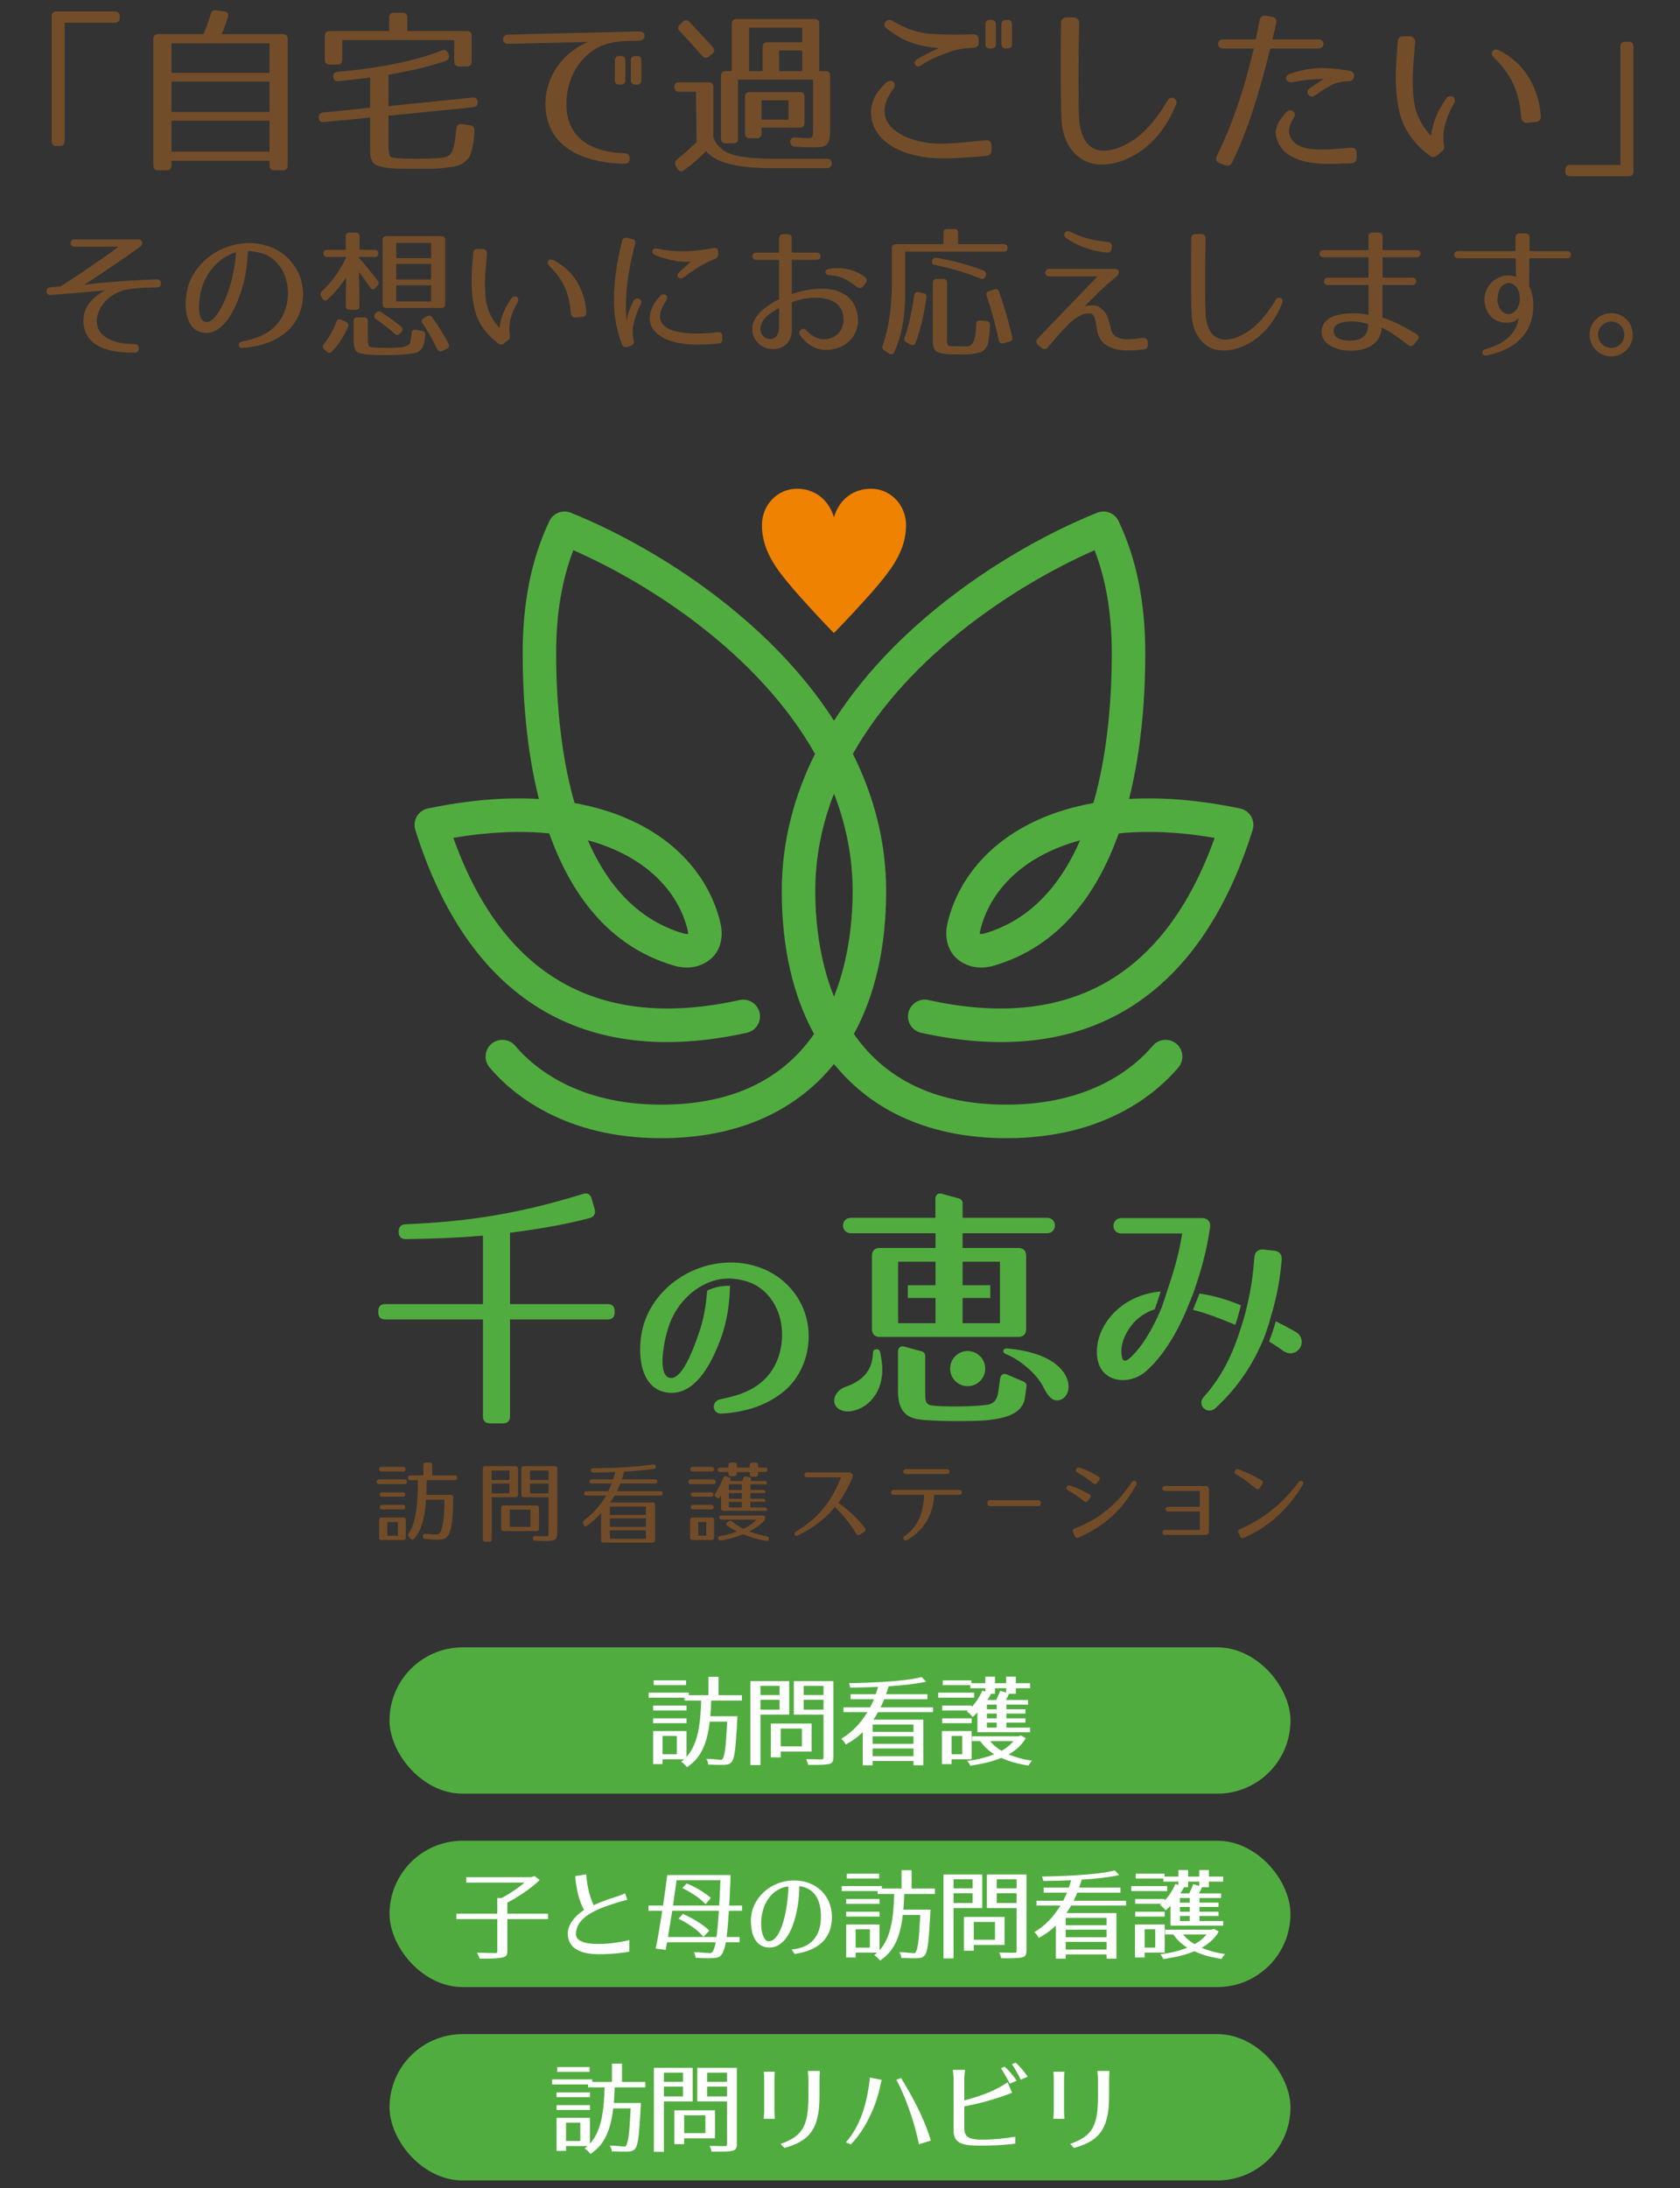 <?xml version="1.0" encoding="UTF-8"?>
<svg xmlns="http://www.w3.org/2000/svg" version="1.1" viewBox="0 0 511 665.193">
  <rect x="0" y="0" width="511" height="665.193" fill="#333333" stroke="none"/>
  <defs>
    <style>
      .cls-1 {
        fill: #724c28;
      }

      .cls-2 {
        fill: #ef8200;
      }

      .cls-3 {
        fill: #51ac3f;
      }

      .cls-4 {
        fill: #fff;
      }

      .cls-5 {
        fill: #734d29;
      }
    </style>
  </defs>
  <!-- Generator: Adobe Illustrator 28.7.2, SVG Export Plug-In . SVG Version: 1.2.0 Build 154)  -->
  <g>
    <g id="_レイヤー_1" data-name="レイヤー_1">
      <g>
        <path class="cls-5" d="M34.964,6.906h-15.299v36.005c0,.973-.487,1.46-1.46,1.46h-1.027c-.973,0-1.46-.487-1.46-1.46V4.959c0-.973.487-1.46,1.46-1.46h17.786c.974,0,1.46.487,1.46,1.46v.486c0,.974-.486,1.461-1.46,1.461Z"/>
        <path class="cls-5" d="M69.344,5.176c-.541,1.73-1.189,3.46-1.893,5.19h18.598c.974,0,1.46.486,1.46,1.459v38.492c0,.973-.486,1.459-1.46,1.459h-2.595c-.974,0-1.46-.486-1.46-1.459v-1.46h-29.842v1.46c0,.973-.486,1.459-1.46,1.459h-2.595c-.974,0-1.46-.486-1.46-1.459V11.825c0-.973.486-1.459,1.46-1.459h13.785c.757-1.622,1.514-3.676,2.217-6.109.271-.919.812-1.244,1.73-1.136l2.378.325c.975.108,1.407.757,1.137,1.73ZM81.994,13.177h-29.842v8.974h29.842v-8.974ZM81.994,24.8h-29.842v9.245h29.842v-9.245ZM81.994,36.694h-29.842v9.407h29.842v-9.407Z"/>
        <path class="cls-5" d="M135.62,18.475c-4.109,1.514-10.218,3.027-17.462,4.217v9.569l25.571-2.595c.919-.108,1.514.378,1.567,1.298.054.973-.378,1.514-1.352,1.622l-25.787,2.595v9.136c0,2.054.486,3.352.702,3.46l.055-.054c.919.378,3.298.541,7.947.541,4.812,0,7.514-.216,8.865-.595,1.946-.595,2.487-2.649,3.082-8.596.108-1.027.703-1.459,1.622-1.352l2.595.378c.919.108,1.352.649,1.298,1.622-.162,2.487-.271,3.784-.812,5.785-.54,2.108-.702,2.541-2.486,3.946-1.352,1.027-2.433,1.136-5.299,1.514-1.352.216-2.811.324-4.054.324h-5.299c-4.541,0-6.596.054-8.866-.324-2.703-.433-3.622-.919-4.108-1.676-.811-1.297-.811-1.946-.811-4.271v-9.298l-14.055,1.405c-.919.108-1.514-.378-1.567-1.298-.055-.973.378-1.514,1.297-1.622l14.327-1.46v-9.19c-3.298.433-6.704.811-9.678,1.135-.919.108-1.514-.378-1.567-1.352-.054-.919.378-1.405,1.352-1.514,13.083-1.135,23.787-3.352,31.734-6.487.919-.378,1.567-.054,1.892.919l.108.324c.27.867.053,1.569-.811,1.894ZM143.459,10.906v7.839c0,.973-.486,1.46-1.46,1.46h-2.379c-.973,0-1.459-.487-1.459-1.46v-6.542h-34.06v5.947c0,.973-.486,1.46-1.459,1.46h-2.379c-.974,0-1.46-.487-1.46-1.46v-7.244c0-.973.486-1.459,1.46-1.459h18.11v-4.109c0-.973.486-1.46,1.46-1.46h2.595c.974,0,1.46.487,1.46,1.46v4.109h18.11c.975,0,1.461.486,1.461,1.459Z"/>
        <path class="cls-5" d="M188.218,12.636c-2.216.271-4.379.757-6.325,1.784-6.541,3.46-10.271,11.137-9.515,19.083.865,9.515,9.028,12.867,17.516,13.083,1.027,0,1.622.541,1.622,1.622,0,1.027-.54,1.568-1.622,1.568-10.001-.162-21.462-3.46-23.624-14.435-1.893-9.731,3.729-18.868,12.596-22.598l-24.22.595c-1.026,0-1.621-.432-1.621-1.352s.54-1.459,1.621-1.459l39.79-.973c1.026,0,1.621.433,1.621,1.352s-.54,1.406-1.621,1.459l-4.055.108c-.703,0-1.406.055-2.163.163ZM188.759,25.719h-.324c-.974,0-1.406-.433-1.406-1.352v-6.001c0-.919.433-1.352,1.406-1.352h.324c.919,0,1.46.433,1.46,1.352v6.001c0,.919-.541,1.352-1.46,1.352ZM193.679,25.719h-.325c-.919,0-1.459-.433-1.459-1.352v-6.001c0-.919.54-1.352,1.459-1.352h.325c.973,0,1.405.433,1.405,1.352v6.001c0,.919-.433,1.352-1.405,1.352Z"/>
        <path class="cls-5" d="M219.408,45.182c2.487,2.271,7.677,3.082,16.651,3.082h15.516c.974,0,1.46.541,1.405,1.514-.054.865-.595,1.352-1.514,1.352h-15.569c-11.894,0-18.003-1.568-21.139-5.19-1.621,1.676-3.784,3.676-6.649,5.785-.811.594-1.567.432-2.054-.433l-.487-.865c-.433-.811-.271-1.459.433-2,2.271-1.784,4.325-3.838,5.893-5.19l-.216-15.354h-5.082c-.973,0-1.46-.487-1.46-1.46,0-.919.487-1.405,1.46-1.405h8.92c.974,0,1.46.486,1.46,1.459v15.246c.648,1.512.973,2.107,2.432,3.459ZM209.731,6.689c2.541,2.649,4.812,5.136,7.028,7.568.648.703.648,1.406-.108,2.055l-1.027.865c-.703.595-1.405.541-2.055-.216-2.648-3.027-4.919-5.514-6.812-7.514-.648-.703-.595-1.352.108-2.055l.811-.757c.704-.648,1.407-.648,2.055.054ZM252.494,23.07v15.191c0,5.785-.433,6.542-5.244,6.542-1.405,0-3.189-.054-5.46-.216-.919-.054-1.405-.595-1.405-1.514s.54-1.352,1.567-1.298c1.73.162,3.082.216,3.946.216,1.298,0,1.406-.216,1.406-3.622v-14.164h-22.814v17.895c0,.973-.486,1.459-1.46,1.459h-2.271c-.973,0-1.459-.486-1.459-1.459v-19.03c0-.973.486-1.46,1.459-1.46h1.838V7.23c0-.973.487-1.459,1.46-1.459h23.68c.973,0,1.459.486,1.459,1.459v14.38h1.839c.973,0,1.459.487,1.459,1.46ZM243.25,38.802h-11.624v1.784c0,.973-.486,1.459-1.459,1.459h-2.108c-.974,0-1.46-.487-1.46-1.459v-11.137c0-.973.486-1.459,1.46-1.459h15.191c.973,0,1.459.487,1.459,1.459v7.893c0,.973-.486,1.46-1.459,1.46ZM231.951,14.312c0-.973.486-1.459,1.459-1.459h10.597v-4.433h-16.165v13.191h4.109v-7.299ZM239.844,30.476h-8.218v5.893h8.218v-5.893ZM244.007,15.339h-7.028v6.271h7.028v-6.271Z"/>
        <path class="cls-5" d="M300.012,47.398c-5.893.487-9.569.757-13.3.757-5.73-.054-12.218-1.135-17.029-4.812-4.163-3.189-5.946-8.379-3.893-13.191.703-1.676,1.838-3.298,3.784-5.028,1.622-1.406,3.46.108,2.163,1.892-8.542,11.461,5.027,16.867,14.975,16.651,3.353-.054,6.92-.433,13.138-1.027,1.081-.108,1.729.433,1.729,1.568v1.459c0,1.028-.54,1.623-1.567,1.731ZM296.065,14.528c-4.271.216-6.488.865-8.488,1.73-1.027.433-3.784,1.189-7.515,3.676-1.46.973-2.648-.973-1.135-1.892,3.243-1.946,5.838-3.027,6.649-3.406-6.38-.649-10.435-1.73-16.057-6.109-1.46-1.135.324-3.135,1.893-2.216,3.946,2.325,7.515,3.622,11.353,3.946,3.839.271,8.38.378,13.245.162,1.081-.054,1.676.541,1.676,1.622v.865c.001,1.027-.54,1.568-1.621,1.622ZM301.471,14.744h-.324c-.973,0-1.405-.433-1.405-1.352v-6.001c0-.919.433-1.352,1.405-1.352h.324c.92,0,1.46.433,1.46,1.352v6.001c0,.92-.54,1.352-1.46,1.352ZM306.391,14.744h-.324c-.919,0-1.46-.433-1.46-1.352v-6.001c0-.919.541-1.352,1.46-1.352h.324c.974,0,1.405.433,1.405,1.352v6.001c0,.92-.432,1.352-1.405,1.352Z"/>
        <path class="cls-5" d="M328.229,7.014c-.108,5.136-.379,20.652,0,29.085.162,2.811.865,5.514,2.324,7.298,3.73,4.703,10.812,1.676,15.084-1.46,3.567-2.649,7.136-7.19,9.461-11.353.973-1.73,3.352-.595,2.648,1.135-2.541,6.217-6.217,11.245-11.407,14.65-5.514,3.676-14.38,5.947-19.732-.054-2.595-2.919-3.568-6.542-3.73-9.948-.378-8.271-.216-24.328-.162-29.463,0-.919.703-1.622,1.622-1.622h2.217c1.026.002,1.728.705,1.675,1.732Z"/>
        <path class="cls-5" d="M374.772,49.398c-.433.919-1.189,1.189-2.162.811l-1.677-.648c-1.026-.378-1.297-1.189-.811-2.163,4.865-9.839,8.218-20.219,10.759-30.653l.486-2h-9.407c-1.946,0-1.946-2.757,0-2.757h10.002l1.189-5.893c.216-1.027.864-1.459,1.892-1.297l1.893.324c1.027.162,1.46.919,1.243,1.946l-1.135,4.919h14.056c1.946,0,1.946,2.757,0,2.757h-14.705l-.433,1.676c-2.864,11.137-6,22.328-11.19,32.978ZM410.994,49.615c-4.055.162-6.325.27-8.542.162-5.136-.162-12.488-1.46-14.219-8.001-.757-2.919.92-5.46,3.082-7.73,1.243-1.298,3.298.108,2.271,1.676-1.405,2.163-1.784,3.893-1.352,5.298,1.243,4,6.109,4.487,10.218,4.433,2.649-.054,4.812-.216,8.38-.541,1.135-.108,1.784.433,1.784,1.514v1.514c0,1.08-.541,1.62-1.622,1.675ZM402.723,24.043c-1.784-.108-5.677.162-9.623.919-2.108.378-2.649-1.892-.812-2.487,6.109-2.163,11.137-2.163,18.057-.973,1.027.108,1.73.865,1.515,1.838-.163.973-.812,1.352-1.784,1.352-2.055.054-3.947.541-5.461,1.352-.973.541-1.892,1.082-2.811,1.676-.595.433-1.189.919-2.055,1.406-1.567.811-2.919-1.135-1.514-2.163l1.243-.865c.812-.595,1.785-1.244,3.245-2.055Z"/>
        <path class="cls-5" d="M430.453,12.907c-.486,5.244-.865,9.569-.703,13.894.162,4.163.541,9.083,5.515,14.543.162-1.244.433-2.649.919-4.217.648-1.784,1.189-3.136,1.946-4.379.54-.973,1.081-1.838,1.729-2.811.487-.703,1.298-.865,2.055-.541.648.433.757,1.352.271,2.216-.865,1.46-1.676,3.136-2.325,5.082-1.135,3.568-.864,6.325-.595,7.677.108.541-.054,1.081-.486,1.459l-1.838,1.568c-.595.433-1.298.433-1.838.108-4.758-3.46-8.164-7.893-9.516-13.786-.811-3.73-1.081-7.46-1.026-11.137.054-3.244.324-6.595.595-10.055.054-.919.702-1.568,1.621-1.46l1.946-.054c1.081,0,1.784.811,1.73,1.893ZM462.728,35.775c-.702-8.271-3.081-12.975-8.001-17.949-.865-.919-1.297-1.514-.703-2.325.487-.703,1.568-.433,2.001-.162,10.812,5.514,12.38,16.11,12.65,20.111.054.919-.595,1.568-1.514,1.622l-2.595.27c-1.027.109-1.784-.594-1.838-1.567Z"/>
        <path class="cls-5" d="M495.378,53.561h-17.786c-.974,0-1.46-.486-1.46-1.459v-.487c0-.973.486-1.459,1.46-1.459h15.299V14.15c0-.973.487-1.459,1.46-1.459h1.027c.973,0,1.46.486,1.46,1.459v37.952c0,.973-.487,1.459-1.46,1.459Z"/>
        <path class="cls-5" d="M47.663,87.365c-2.738.085-4.492.128-5.99.257-3.423.257-6.204.898-8.813,3.166-3.637,3.166-5.306,9.071-.3,11.98,2.182,1.241,4.364,1.754,8.472,1.84,1.626.042,1.54,2.652-.043,2.609-4.578-.043-7.658-.428-10.396-1.711-3.766-1.755-5.52-4.921-5.178-8.857.257-2.781,1.755-5.733,6.547-8.386-1.669.214-16.473,1.412-16.473,1.412-.855.043-1.326-.385-1.326-1.155,0-.813.428-1.112,1.24-1.198l2.995-.256c4.064-2.524,13.007-8.515,17.628-12.066h-13.392c-1.541,0-1.584-2.225,0-2.225h19.253c1.54,0,1.84,1.412.642,2.268-6.375,4.707-15.359,10.525-16.942,11.552,1.54-.214,9.07-1.198,21.991-1.668.898-.043,1.369.428,1.369,1.283,0,.684-.471,1.155-1.284,1.155Z"/>
        <path class="cls-5" d="M84.285,98.532c2.524-2.867,3.723-7.273,3.166-11.509-.556-4.107-2.866-7.873-6.589-9.626-.428-.214-3.551-1.155-5.477-1.07-.171,4.578-.855,9.199-2.524,13.648-1.369,3.68-4.877,12.066-11.038,11.167-6.247-.898-5.99-10.269-4.364-14.804,3.337-9.413,14.89-14.975,24.688-11.295,4.92,1.84,8.728,6.118,9.755,11.381.941,4.835-.385,10.611-4.621,14.333-3.68,3.166-8.3,4.664-13.605,5.005-1.326.086-1.455-1.668-.129-1.925,4.363-.855,8-2.181,10.738-5.305ZM62.465,97.848c2.866.685,5.818-5.99,6.846-8.899,1.369-3.894,2.182-8.043,2.481-12.279-4.407,1.284-8.686,5.22-10.396,10.825-.814,2.565-1.84,9.668,1.069,10.353Z"/>
        <path class="cls-5" d="M115.089,77.097c0,.685-.385,1.027-1.155,1.027h-4.963c2.481,2.824,4.492,5.348,5.904,7.145.428.599.386,1.113-.085,1.626l-.6.642c-.556.599-1.155.513-1.626-.171-.983-1.455-2.182-3.081-3.38-4.707l.171,10.354c0,.727-.428,1.155-1.154,1.155h-1.883c-.728,0-1.155-.428-1.155-1.155l.128-8.686c-1.54,2.353-3.38,4.578-5.604,6.674-.6.556-1.241.428-1.626-.257l-.385-.642c-.343-.599-.257-1.112.257-1.583,3.08-2.909,5.604-6.418,7.401-10.397h-5.776c-.77,0-1.155-.385-1.155-1.155,0-.685.386-1.027,1.155-1.027h5.605v-4.064c0-.77.385-1.155,1.155-1.155h1.883c.77,0,1.154.385,1.154,1.155v4.064h4.578c.771.001,1.156.387,1.156,1.157ZM105.848,99.345c-1.069,2.567-2.61,5.048-4.792,7.445-.514.599-1.069.599-1.626.128l-.771-.685c-.556-.513-.642-1.026-.171-1.583,1.498-1.882,2.824-4.15,3.808-6.803.3-.727.813-.984,1.541-.642l1.369.642c.685.3.898.814.642,1.498ZM113.378,105.592c1.069.129,2.396.171,4.278.171,3.466,0,6.075-.128,6.975-1.283.171-.257.385-1.412.556-3.209.086-.813.557-1.155,1.326-1.027l1.84.342c.685.128,1.027.556.984,1.327-.214,2.31-.428,3.251-1.326,4.364-.813,1.027-2.311,1.198-5.049,1.455-1.626.171-3.423.214-5.306.214-3.08,0-8.301.043-9.284-1.155-.642-.812-.813-2.097-.813-4.45v-4.707c0-.77.386-1.155,1.155-1.155h2.011c.771,0,1.155.385,1.155,1.155v4.236c0,3.508.086,3.594,1.498,3.722ZM115.945,94.895c2.396,1.541,4.363,2.995,6.032,4.364.557.471.642,1.069.129,1.626l-.429.471c-.513.599-1.069.599-1.625.085-1.926-1.711-3.852-3.167-5.69-4.407-.643-.47-.728-1.027-.257-1.625l.214-.257c.428-.556.984-.641,1.626-.257ZM134.257,93.612h-16.729c-.771,0-1.155-.385-1.155-1.155v-19.511c0-.77.385-1.155,1.155-1.155h16.729c.771,0,1.155.385,1.155,1.155v19.511c0,.77-.385,1.155-1.155,1.155ZM131.134,73.845h-10.61v4.621h10.61v-4.621ZM131.134,80.22h-10.61v4.749h10.61v-4.749ZM131.134,86.724h-10.61v4.92h10.61v-4.92ZM131.519,96.521c2.012,2.867,3.637,5.52,4.921,7.958.342.642.128,1.198-.557,1.54l-1.369.642c-.685.3-1.198.129-1.54-.556-1.455-2.952-2.909-5.605-4.45-7.83-.428-.642-.299-1.198.386-1.583l1.026-.556c.599-.342,1.155-.214,1.583.385Z"/>
        <path class="cls-5" d="M148.118,77.182c-.386,4.15-.685,7.573-.557,10.996.128,3.294.428,7.188,4.364,11.509.128-.984.342-2.097.728-3.337.513-1.412.941-2.481,1.54-3.465.428-.771.855-1.455,1.369-2.225.385-.556,1.026-.685,1.626-.428.514.342.599,1.07.214,1.754-.685,1.155-1.326,2.481-1.84,4.021-.898,2.824-.685,5.006-.471,6.076.086.428-.043.856-.385,1.155l-1.455,1.241c-.471.343-1.026.343-1.455.086-3.765-2.739-6.46-6.247-7.53-10.911-.642-2.952-.855-5.904-.812-8.814.043-2.567.257-5.22.471-7.958.043-.728.557-1.241,1.283-1.155l1.541-.043c.855,0,1.411.643,1.369,1.498ZM173.661,95.281c-.557-6.546-2.439-10.269-6.333-14.205-.685-.727-1.026-1.198-.556-1.84.385-.556,1.24-.342,1.583-.128,8.557,4.364,9.798,12.75,10.012,15.917.043.728-.471,1.241-1.198,1.284l-2.054.214c-.812.084-1.412-.472-1.454-1.242Z"/>
        <path class="cls-5" d="M193.169,74.187c-1.968,7.444-3.38,15.788-2.566,23.403.171-1.583.812-3.679,2.096-6.118.813-1.54,2.953-.471,2.226.941-.984,1.925-1.583,3.637-2.054,5.434-.471,1.754-.6,3.594-.129,5.605.214.813-.043,1.327-.812,1.625l-1.027.386c-.77.299-1.326.043-1.668-.728-3.979-9.712-2.61-20.751-.043-31.447.214-.813.728-1.155,1.54-.984l1.498.342c.811.172,1.154.685.939,1.541ZM218.456,104.436c-5.221.428-10.697.728-15.403-1.155-2.738-1.07-5.391-3.167-5.434-6.418,0-2.653,1.283-4.792,3.209-6.931,1.069-1.198,2.738,0,1.84,1.369-1.412,2.139-2.054,3.808-1.883,5.434.214,1.797,1.626,2.952,3.594,3.637,3.894,1.284,8.942,1.241,13.948.599.855-.085,1.369.342,1.369,1.198v.941c0,.813-.427,1.283-1.24,1.326ZM217.429,78.723c-3.466,1.369-6.375,3.251-9.498,5.605-1.198.898-2.61-.385-1.455-1.455l3.637-3.337c-2.567.256-6.717-.3-10.91-2.054-1.326-.556-.812-2.225.599-1.925,5.819,1.241,11.167,1.027,17.243-.171.898-.171,1.412.257,1.412,1.155v.685c0,.769-.344,1.197-1.028,1.497Z"/>
        <path class="cls-5" d="M240.831,78.979v10.396c5.733-1.968,15.873-3.423,19.211,3.68,2.695,6.247-.642,12.236-7.188,13.178-3.423.557-6.846-.599-9.541-4.407-.77-1.112.941-2.567,1.926-1.455,2.139,2.396,5.134,3.68,8.386,2.011,1.669-.855,2.481-2.396,2.909-4.235.898-8.643-9.498-8.729-15.702-6.247v8.386c0,3.081-1.669,5.348-4.835,5.776-3.722.514-7.188-2.182-7.188-6.033-.043-4.193,4.792-7.402,8.172-9.07v-11.98h-6.932c-1.583,0-1.583-2.182,0-2.182h6.932v-4.321c0-.813.471-1.284,1.283-1.284h1.327c.855,0,1.24.428,1.24,1.284v4.321h7.701c1.369,0,1.369,2.182,0,2.182h-7.701ZM231.29,99.987c0,1.882,1.583,3.38,3.423,3.038,1.669-.342,2.097-1.668,2.268-3.252v-6.161c-2.311,1.326-5.477,3.038-5.691,6.375ZM260.427,87.066c-3.551-2.738-5.22-3.167-8.472-3.466-1.197-.128-1.112-1.668-.042-1.84,4.706-.685,8.086.171,11.209,2.482.471.385.643,1.026.343,1.583l-.941,1.155c-.685.856-1.284.727-2.097.086Z"/>
        <path class="cls-5" d="M306.463,75.385c0,.728-.385,1.112-1.155,1.112h-29.95v11.467c0,8.172-1.026,14.119-3.38,19.125-.342.727-.941.812-1.583.385l-1.412-.941c-.599-.385-.728-.898-.471-1.54,1.583-4.407,2.781-11.125,2.781-19.083v-10.525c0-.77.385-1.155,1.155-1.155h14.547v-3.465c0-.771.386-1.155,1.155-1.155h2.097c.771,0,1.155.385,1.155,1.155v3.465h13.905c.771,0,1.156.385,1.156,1.155ZM281.775,90.446c-.685,5.134-1.754,9.627-3.294,13.734-.257.728-.813.898-1.498.557l-1.24-.642c-.643-.343-.856-.813-.6-1.498,1.284-3.509,2.225-7.873,2.952-12.836.129-.77.6-1.112,1.326-.941l1.412.3c.686.128,1.028.599.942,1.326ZM298.248,84.67c-4.792-1.925-9.37-3.252-13.819-4.107-.771-.128-1.113-.599-.899-1.327.172-.685.643-.984,1.369-.855,4.664.77,9.542,2.054,14.291,3.894.685.256.941.813.642,1.498l-.086.256c-.3.683-.813.898-1.498.641ZM288.364,104.95c.3.385.771.257,1.284.3,1.369.042,4.235.085,4.706.042,2.054-.256,2.354-3.508,2.438-4.321.086-.984.086-1.498.129-2.439,0-.813.471-1.198,1.24-1.112l1.883.171c.728.086,1.112.471,1.069,1.241-.085,1.925-.128,2.952-.385,4.45-.3,1.668-.385,1.968-1.326,3.038-.642.685-1.283.855-2.909,1.155-1.412.257-2.524.257-4.878.257-6.846,0-7.873-.6-7.873-3.937v-17.842c0-.77.386-1.155,1.155-1.155h2.012c.77,0,1.155.385,1.155,1.155v17.2c.001,1.027.086,1.54.3,1.797ZM303.896,88.691c1.626,4.578,2.909,9.156,3.979,13.777.171.727-.129,1.241-.856,1.412l-1.797.471c-.727.171-1.24-.129-1.411-.856-1.07-4.963-2.311-9.456-3.68-13.563-.257-.728,0-1.241.728-1.455l1.583-.513c.684-.214,1.197.043,1.454.727Z"/>
        <path class="cls-5" d="M348.006,106.191c-5.305.642-12.536,1.026-14.204-5.178-.257-1.026-.343-2.438-.643-3.679-.299-1.155-.685-2.011-1.711-2.054-2.567-.171-4.749,1.625-7.06,3.894-1.027,1.027-3.723,4.021-5.647,6.417-.471.6-1.241.685-1.84.214l-1.112-.855c-.685-.557-.728-1.412-.172-2.011l18.185-18.912h-14.548c-.77,0-1.326-.47-1.326-1.155s.557-1.155,1.326-1.155h19.682c1.583,0,1.754,1.412.898,2.096-4.449,3.594-9.027,8.386-9.926,9.328.728-.214,3.08-.728,4.492.256,1.241.898,2.011,1.754,2.481,2.952.471,1.155.728,2.439,1.027,3.723.471,2.011,2.011,2.824,4.149,3.038,1.027.085,2.14.043,3.252-.085.728-.085,1.412-.171,2.225-.299.899-.128,1.583.47,1.583,1.369v.855c0,.642-.427,1.155-1.111,1.241ZM336.668,76.797c-5.733-.685-9.199-2.268-12.322-4.407-.642-.428-.855-1.112-.471-1.625.385-.514.984-.642,1.54-.342,3.723,1.839,7.188,2.738,11.553,3.123.77.085,1.369.685,1.24,1.498l-.085.599c-.086.726-.685,1.24-1.455,1.154Z"/>
        <path class="cls-5" d="M366.702,72.518c-.086,4.065-.3,16.344,0,23.019.128,2.225.685,4.364,1.84,5.776,2.952,3.723,8.557,1.326,11.938-1.155,2.823-2.097,5.647-5.69,7.487-8.985.77-1.369,2.652-.471,2.097.898-2.012,4.92-4.921,8.899-9.028,11.595-4.364,2.91-11.381,4.707-15.616-.042-2.054-2.311-2.824-5.177-2.953-7.873-.299-6.546-.171-19.254-.128-23.318,0-.728.557-1.284,1.283-1.284h1.755c.811,0,1.368.556,1.325,1.369Z"/>
        <path class="cls-5" d="M428.227,104.822c-4.278-3.423-7.402-5.006-7.958-5.263,0,.813-.172,1.583-.471,2.311-1.455,3.893-6.161,4.877-9.713,4.75-3.251-.129-9.198-2.011-7.915-6.975.984-3.936,6.418-4.407,9.627-4.407,1.669,0,3.337.214,4.449.471v-9.071h-12.407c-1.498,0-1.498-2.225,0-2.225h12.407v-6.204h-13.776c-1.498,0-1.498-2.182,0-2.182h13.776v-4.065c0-.855.471-1.284,1.284-1.284h1.711c.813,0,1.284.428,1.284,1.284v4.065h10.396c1.54,0,1.497,2.182,0,2.182h-10.396v6.204h9.113c1.497,0,1.497,2.225,0,2.225h-9.156v9.884c4.492,1.455,8.514,3.894,10.439,5.091.728.471.771,1.113.214,1.797l-1.069,1.283c-.513.642-1.155.685-1.839.129ZM405.679,100.201c-.343,2.481,2.268,3.294,4.492,3.337,2.396.043,4.792-.342,5.69-2.909.214-.685.257-1.412.3-2.097-1.241-.428-2.781-.77-4.407-.813-2.011-.085-5.776.171-6.075,2.482Z"/>
        <path class="cls-5" d="M466.219,95.281c-.984,7.402-6.889,11.423-14.077,12.75-1.369.257-1.754-1.454-.428-1.839,5.392-1.583,9.413-4.279,10.227-9.456-.343.342-1.241,1.112-2.567,1.284-3.979.513-7.231-1.669-7.787-6.033-.471-3.423,1.711-7.103,5.477-8.044,1.369-.342,3.252-.257,4.064.3l-.085-5.733h-17.585c-1.541,0-1.541-2.182,0-2.182h17.499v-4.107c0-.813.471-1.284,1.283-1.284h1.712c.812,0,1.283.428,1.283,1.284v4.107h11.424c1.583,0,1.583,2.182,0,2.182h-11.467l-.085,8.472c1.283,2.48,1.497,5.517,1.112,8.299ZM458.004,86.21c-1.84.685-2.61,2.91-2.524,5.391.3,2.097,1.455,3.894,3.551,3.894.898-.128,1.712-.642,2.354-1.541,1.412-1.968,1.155-5.861-.771-7.316-.856-.642-1.712-.77-2.61-.428Z"/>
        <path class="cls-5" d="M496.638,101.741c0,3.637-2.909,6.589-6.546,6.589-1.84,0-3.38-.642-4.664-1.925-1.283-1.284-1.925-2.824-1.925-4.664,0-3.637,2.952-6.546,6.589-6.546s6.546,2.909,6.546,6.546ZM487.268,98.917c-.812.77-1.198,1.711-1.198,2.824,0,2.225,1.797,4.021,4.022,4.021s3.979-1.796,3.979-4.021-1.754-3.979-3.979-3.979c-1.113,0-2.054.385-2.824,1.155Z"/>
      </g>
      <g>
        <g>
          <path class="cls-1" d="M123.766,450.416c0,.492-.234.741-.712.741h-7.747c-.473,0-.722-.249-.722-.741,0-.459.249-.697.722-.697h7.747c.478,0,.712.239.712.697ZM123.374,446.603c0,.449-.239.703-.721.703h-6.623c-.478,0-.722-.253-.722-.731,0-.435.244-.655.722-.655h6.623c.483,0,.721.244.721.683ZM122.715,468.127h-6.686c-.478,0-.722-.244-.722-.746v-5.338c0-.487.244-.726.722-.726h6.686c.468,0,.712.239.712.726v5.338c0,.502-.244.746-.712.746ZM123.288,454.297c0,.43-.234.688-.712.688h-6.351c-.497,0-.722-.258-.722-.74,0-.378.225-.598.722-.598h6.351c.478,0,.712.22.712.65ZM123.288,458.149c0,.425-.234.684-.712.684h-6.351c-.497,0-.722-.258-.722-.736,0-.406.225-.621.722-.621h6.351c.478,0,.712.239.712.674ZM121.037,462.674h-3.221v4.129h3.221v-4.129ZM139.063,449.231c0,.488-.23.727-.703.727h-8.602c0,1.615-.028,3.068-.086,4.449h7.465c.478,0,.708.272.708.75-.024,3.484-.153,6.098-.454,8.033-.583,3.881-1.663,4.851-4.014,4.851-.851,0-2.232-.081-4.033-.244-.459-.048-.722-.297-.722-.726v-.11c0-.492.263-.76.769-.703,1.606.148,2.734.21,3.479.21.411,0,.616-.105,1.113-.764.196-.234.535-1.343.803-3.03.244-1.51.382-3.785.396-6.776h-5.601c-.392,5.911-1.396,9.171-3.603,11.851-.292.378-.66.378-1.018.019l-.607-.588c-.32-.334-.32-.65-.047-1.032,1.108-1.577,1.94-3.967,2.394-7.771.277-2.127.392-4.966.392-8.42h-2.279c-.487,0-.712-.239-.712-.727s.225-.736.712-.736h3.966v-3.15c0-.483.239-.731.708-.731h1.271c.473,0,.688.249.688.731v3.15h6.915c.473,0,.703.248.703.736Z"/>
          <path class="cls-1" d="M156.841,455.114h-7.297v12.793c0,.487-.234.74-.703.74h-1.247c-.473,0-.717-.253-.717-.74v-21.472c0-.492.244-.746.717-.746h9.247c.482,0,.722.253.722.746v7.952c0,.473-.239.726-.722.726ZM154.957,447.033h-5.414v2.849h5.414v-2.849ZM154.957,450.99h-5.414v2.963h5.414v-2.963ZM163.23,465.418h-10.055c-.487,0-.727-.244-.727-.722v-6.318c0-.511.239-.746.727-.746h10.055c.473,0,.721.234.721.746v6.318c0,.478-.249.722-.721.722ZM161.337,458.899h-6.284v5.238h6.284v-5.238ZM165.935,468.447c-.311,0-1.381-.052-3.13-.105-.492-.028-.722-.263-.746-.731-.033-.487.23-.726.746-.707,1.601.091,2.547.115,2.819.115,1.252,0,1.223.019,1.223-1.759v-10.145h-7.536c-.473,0-.722-.253-.722-.726v-7.952c0-.492.249-.746.722-.746h9.476c.492,0,.717.253.717.746v18.762c0,2.805-.378,3.25-3.57,3.25ZM166.847,447.033h-5.644v2.849h5.644v-2.849ZM166.847,450.99h-5.644v2.963h5.644v-2.963Z"/>
          <path class="cls-1" d="M187.124,447.468c-2.141.11-4.349.162-6.643.162-.459,0-.732-.239-.751-.707-.019-.392.239-.593.712-.593,6.853-.034,12.884-.387,18.189-1.171.411-.057.703.138.822.569.11.435-.119.741-.583.793-3.011.425-6.041.679-9.051.836-.182.803-.368,1.544-.665,2.361h10.084c.478,0,.721.239.721.731,0,.33-.244.516-.721.516h-10.519c-.071.191-.401.922-1.046,2.356h13.19c.483,0,.722.244.722.726,0,.382-.239.574-.722.574h-13.907c-.038.105-.468.788-1.4,2.089h12.931c.492,0,.722.244.722.736v10.733c0,.487-.23.736-.722.736h-14.929c-.473,0-.712-.249-.712-.736v-8.267c-1.171,1.309-2.586,2.623-4.316,3.938-.425.286-.793.186-.98-.306l-.158-.44c-.167-.396-.057-.712.277-.97,2.7-2.012,4.922-4.502,6.724-7.513h-5.993c-.478,0-.732-.234-.732-.726,0-.387.253-.574.732-.574h6.628c.397-.812.755-1.596,1.047-2.356h-6.055c-.483,0-.722-.244-.722-.721,0-.335.239-.526.722-.526h6.466c.215-.765.406-1.281.636-2.251ZM196.472,457.972h-10.958v2.556h10.958v-2.556ZM196.472,461.58h-10.958v2.556h10.958v-2.556ZM196.472,465.193h-10.958v2.552h10.958v-2.552Z"/>
          <path class="cls-1" d="M217.695,450.416c0,.492-.234.741-.721.741h-6.872c-.473,0-.712-.249-.712-.741,0-.459.239-.697.712-.697h6.872c.487,0,.721.239.721.697ZM217.164,446.603c0,.449-.234.703-.716.703h-5.749c-.487,0-.722-.253-.722-.731,0-.435.234-.655.722-.655h5.749c.483,0,.716.244.716.683ZM217.016,454.297c0,.43-.258.688-.731.688h-5.462c-.473,0-.722-.258-.722-.74,0-.378.249-.598.722-.598h5.462c.473,0,.731.22.731.65ZM217.083,458.149c0,.425-.234.684-.726.684h-5.534c-.473,0-.722-.258-.722-.736,0-.406.249-.621.722-.621h5.534c.492,0,.726.239.726.674ZM222.244,449.719l-.177.463h3.775c0-.076.076-.382.21-.789.134-.439.425-.621.879-.54l.956.167c.478.076.674.372.535.86l-.091.301h4.267c.483,0,.722.234.722.726,0,.182-.239.297-.722.297h-4.363v1.739h3.876c.487,0,.732.244.732.731,0,.143-.244.191-.732.191h-3.876v1.735h3.876c.487,0,.732.239.732.726,0,.143-.244.215-.732.215h-3.876v1.711h4.363c.483,0,.722.253.722.741,0,.186-.239.287-.722.287h-12.563c-.473,0-.712-.239-.712-.722v-4.009s-.139.244-.349.564c-.263.43-.631.406-1.013.105l-.287-.234c-.358-.277-.358-.669-.095-1.032.994-1.553,1.802-3.173,2.404-4.679.153-.42.463-.588.908-.449l.798.253c.478.119.669.377.554.641ZM233.446,446.866c0,.392-.234.602-.712.602h-2.155v.693c0,.506-.239.741-.717.741h-1.095c-.483,0-.712-.234-.712-.741v-.693h-3.938v.54c0,.488-.248.736-.731.736h-1.084c-.483,0-.722-.248-.722-.736v-.54h-2.557c-.473,0-.721-.244-.721-.731,0-.378.249-.598.721-.598h2.557v-.793c0-.483.239-.731.722-.731h1.084c.483,0,.731.249.731.731v.793h3.938v-.793c0-.483.23-.731.712-.731h1.095c.478,0,.717.249.717.731v.793h2.155c.478,0,.712.239.712.726ZM232.71,461.398c0,.387-.076.626-.292.889-.86,1.013-2.351,2.132-4.53,3.264,1.806.688,3.541,1.113,5.376,1.467.483.086.674.401.564.865-.11.406-.401.593-.827.511-2.423-.392-4.793-1.08-6.948-2.007-1.993.812-4.425,1.496-6.729,1.926-.459.081-.751-.134-.86-.564-.105-.463.11-.731.602-.807,1.553-.249,3.379-.741,5.18-1.391-1.31-.669-2.265-1.219-3.063-1.783-.425-.296-.411-.774.072-1.037l.506-.306c.373-.21.684-.158.985.11,1.013.851,2.16,1.634,3.364,2.222,1.505-.693,2.815-1.601,3.933-2.81h-10.561c-.473,0-.722-.253-.722-.727,0-.329.249-.516.722-.516h12.497c.497,0,.731.244.731.693ZM225.628,451.205h-3.937v1.739h3.937v-1.739ZM225.628,453.867h-3.937v1.735h3.937v-1.735ZM225.628,456.543h-3.937v1.711h3.937v-1.711ZM216.491,468.127h-5.883c-.473,0-.717-.244-.717-.746v-5.338c0-.487.244-.726.717-.726h5.883c.483,0,.721.239.721.726v5.338c0,.502-.239.746-.721.746ZM214.818,462.674h-2.428v4.129h2.428v-4.129Z"/>
          <path class="cls-1" d="M260.495,466.292c-1.993-3.188-3.937-5.702-6.571-8.196-2.791,3.555-6.676,6.404-11.173,8.654-.445.21-.798.153-.985-.22-.215-.382-.076-.707.373-.98,6.752-4.019,10.771-9.08,13.663-16.473h-10.385c-.966,0-.966-1.5,0-1.5h12.669c1.051.052,1.558.755,1.19,1.596-1.51,3.446-2.609,5.353-4.253,7.665,2.652,1.94,5.266,4.053,8.033,7.599.315.444.272.87-.167,1.171l-1.276.894c-.421.301-.817.249-1.119-.21Z"/>
          <path class="cls-1" d="M275.94,468.141c-.42.253-.798.172-1.032-.201-.263-.382-.162-.741.282-1.037,4.21-2.896,5.782-7.407,5.873-12.497h-9.19c-.526,0-.817-.263-.798-.76.019-.487.282-.75.798-.75h19.876c.535,0,.807.263.807.75,0,.497-.273.76-.807.76h-7.637c-.071,5.534-2.929,10.767-8.172,13.734ZM274.746,447.334c0-.469.301-.732.798-.732h12.459c.502,0,.789.263.789.732,0,.492-.258.745-.789.745h-12.459c-.497,0-.798-.253-.798-.745Z"/>
          <path class="cls-1" d="M315.801,457.829h-14.714c-.483,0-.722-.253-.722-.75v-.321c0-.478.239-.726.722-.726h14.714c.483,0,.726.249.726.726v.321c0,.497-.244.75-.726.75Z"/>
          <path class="cls-1" d="M329.765,456.362c-1.868-1.439-3.226-2.342-5.037-3.417-.898-.545-.091-1.658.741-1.371,2.127.697,3.575,1.371,5.825,2.643.521.273.593.688.249,1.147l-.669.86c-.301.43-.698.487-1.109.138ZM326.83,464.653c7.25-2.705,12.75-7.125,17.438-14.131.583-.831,1.849-.124,1.343.784-3.818,7.092-9.037,12.344-17.606,16.114-.506.22-.865.053-1.056-.425l-.574-1.29c-.215-.478-.057-.855.454-1.052ZM332.546,450.933c-1.835-1.438-3.164-2.327-4.894-3.355-.965-.569-.11-1.725.774-1.439,2.074.707,3.484,1.439,5.668,2.686.483.273.578.669.244,1.133l-.665.841c-.348.435-.707.487-1.127.134Z"/>
          <path class="cls-1" d="M353.549,465.824c0-.468.291-.731.788-.731h10.604v-5.62h-9.615c-.535,0-.793-.234-.793-.721,0-.468.287-.703.793-.703h9.615v-4.831h-10.604c-.497,0-.788-.273-.788-.755,0-.502.291-.736.788-.736h12.301c.697,0,1.065.378,1.065,1.075v12.698c0,.702-.368,1.084-1.065,1.084h-12.301c-.497,0-.788-.277-.788-.759Z"/>
          <path class="cls-1" d="M382.051,452.51c-1.926-1.577-3.828-3.039-6.065-4.363-.487-.277-.583-.65-.363-1.095l.043-.019c.273-.43.583-.564,1.07-.377,2.481.894,4.574,1.95,6.963,3.321.459.282.554.683.263,1.142l-.817,1.228c-.296.425-.693.516-1.094.162ZM377.123,464.849c7.226-3.154,12.913-7.675,17.888-14.327.292-.392.665-.478,1.061-.249.373.249.449.636.191,1.076-4.239,7.097-10.117,12.788-18.021,16.152-.459.191-.822.058-1.037-.43l-.492-1.133c-.234-.492-.062-.87.411-1.089Z"/>
        </g>
        <g>
          <g>
            <path class="cls-3" d="M368.063,373.132c.105-.855-.043-1.577-.487-2.089-.421-.502-1.09-.764-1.926-.764h-24.573c-1.567,0-2.404,1.199-2.404,2.375,0,1.156.836,2.303,2.404,2.303h18.513c-1.075,6.743-2.772,12.134-4.578,17.486-.468,1.452-1.133,3.56-1.687,5.046-1.262,3.121-4.626,10.585-9.3,15.025-.746.717-1.429,1.104-1.897,1.104-.679,0-.918-.989-1.004-1.825-.387-3.503,1.372-6.671,2.901-8.736,1.921-2.576,4.674-4.234,7.216-5.066.598-1.61,1.281-3.761,1.802-5.414-4.034.382-9.807,1.864-14.39,6.662-3.699,3.914-5.486,8.798-4.918,13.386.655,5.084,4.468,6.9,7.809,6.9,2.471,0,5.028-.946,6.839-2.532,6.801-5.769,11.273-15.718,12.697-19.245.53-1.228,1.663-4.076,1.935-4.803,2.275-6.533,3.914-12.196,5.047-19.813Z"/>
            <path class="cls-3" d="M389.85,382.881c.091-1.625-.75-2.567-2.432-2.724l-3.068-.306c-1.682-.182-2.743.784-2.82,2.461-.372,4.559-.798,8.875-2.351,15.211-.373,1.759-1.3,4.87-1.687,5.94-2.145,6.867-5.056,14.164-11.421,21.28-.684.808-.851,1.754-.445,2.605.397.884,1.276,1.448,2.241,1.448.693,0,1.338-.282,1.897-.803,6.39-5.868,11.307-12.994,14.638-21.161.554-1.448,1.515-4.124,1.978-5.955,2.375-7.838,3.073-13.271,3.469-17.997Z"/>
            <path class="cls-3" d="M364.847,393.208c-.545,1.415-1.42,3.603-1.983,4.961,3.508.874,7.412,2.265,12.879,4.564.449-1.329,1.266-4.095,1.687-5.95-5.443-2.237-9.424-3.097-12.582-3.575Z"/>
            <path class="cls-3" d="M394.093,404.874c-.033-.024-.086-.048-.129-.091-2.414-1.367-4.411-2.404-5.912-3.125-.492,1.892-1.424,4.516-2.036,6.145,1.281.774,2.762,1.73,4.354,2.877.052.034.095.048.153.081.034.029.086.038.1.072.11.047.22.11.311.158.473.249.989.392,1.543.392,1.907,0,3.46-1.558,3.46-3.455,0-1.329-.746-2.466-1.845-3.054Z"/>
          </g>
          <g>
            <path class="cls-3" d="M299.672,416.037c0,2.954-2.39,5.338-5.338,5.338s-5.338-2.385-5.338-5.338,2.394-5.347,5.338-5.347,5.338,2.404,5.338,5.347Z"/>
            <path class="cls-3" d="M266.722,410.14h-.134c-.951.095-1.08.783-1.066,1.147-.129,5.142-2.958,8.54-8.674,10.414-1.916.86-3.106,2.413-3.106,4.057,0,1.959,1.668,3.292,4.167,3.292,4.225,0,10.466-4.057,10.466-12.803,0-1.625-.354-3.727-.636-5.056-.095-.358-.244-1.051-1.018-1.051Z"/>
            <path class="cls-3" d="M324.971,420.711c-.602-4.463-5.735-9.634-18.456-10.786,0,0-.11-.009-.253-.009-.784,0-1.018.339-1.085.621-.081.344.086.808.779,1.08,3.828,1.482,9.3,5.74,11.441,10.103,1.386,2.796,2.614,3.985,4.11,3.985.134,0,.292-.019.44-.043,2.088-.32,3.345-2.413,3.025-4.951Z"/>
            <path class="cls-3" d="M311.342,419.994l-5.161-2.227c-1.033-.383-1.835.201-2.002,1.419l-.535,4.014c-.358,2.007-1.042,3.403-3.178,3.79-2.246.406-6.767.55-9.974.55-3.245,0-4.75-.062-6.418-.22-2.609-.249-2.691-1.018-2.662-5.051v-10.031c0-.736-.316-1.152-1.047-1.439l-5.443-1.481c-.138-.043-.277-.052-.401-.052-.674,0-1.386.444-1.386,1.72l.01,12.167c0,6.877,3.866,8.115,7.221,8.43,3.904.377,8.535.406,10.346.406,3.847,0,7.756-.029,10.347-.358,4.617-.559,10.026-1.84,10.695-6.729l.454-3.36c.1-.712-.148-1.18-.865-1.548Z"/>
            <path class="cls-3" d="M318.501,370.198h-25.71v-4.435c0-.702-.301-1.137-1.042-1.424l-5.439-1.491c-.143-.033-.282-.038-.411-.038-.664,0-1.381.439-1.381,1.711l.015,5.678h-25.734c-1.563,0-2.385,1.18-2.385,2.366,0,1.137.822,2.313,2.385,2.313h25.758v4.483h-16.927c-1.567,0-2.413.851-2.413,2.423v22.212c0,1.553.846,2.409,2.413,2.409h42.078c1.558,0,2.409-.855,2.409-2.409v-22.212c0-1.572-.851-2.423-2.409-2.423h-16.917v-4.483h25.71c1.558,0,2.37-1.175,2.37-2.356,0-1.142-.812-2.322-2.37-2.322ZM284.556,390.69h-8.43v3.88h8.43v7.656h-11.379v-18.686h11.379v7.15ZM304.155,383.541v18.686h-11.364v-7.656h8.42v-3.88h-8.42v-7.15h11.364Z"/>
          </g>
          <path class="cls-3" d="M179.301,370.289c-7.34,1.945-15.312,3.312-24.176,4.444v21.687h29.653c1.457,0,2.179.731,2.179,2.169v.339c0,1.439-.722,2.175-2.179,2.175h-29.653v29.409c0,1.448-.721,2.169-2.184,2.169h-3.88c-1.434,0-2.16-.722-2.16-2.169v-29.409h-29.663c-1.457,0-2.169-.736-2.169-2.175v-.339c0-1.438.712-2.169,2.169-2.169h29.663v-20.798c-7.732.64-15.627.97-23.45,1.051-1.463,0-2.175-.726-2.175-2.179v-.182c0-1.439.798-2.103,2.175-2.16,20.606-.832,35.928-3.689,53.968-9.238,1.343-.421,2.265.249,2.575,1.62l.913,3.097c.325,1.372-.321,2.337-1.606,2.657Z"/>
          <path class="cls-3" d="M245.561,401.872c-1.453-7.436-6.839-13.725-14.083-16.425-2.896-1.104-5.979-1.663-9.142-1.663-11.703,0-22.489,7.345-26.208,17.84-1.797,5.018-2.188,12.884.631,17.563,1.41,2.351,3.474,3.727,6.103,4.115,6.442.932,11.952-4.497,16.243-16.038,2.232-5.959,2.724-11.183,2.906-15.508l.033-.898-.894.019c-1.329.019-2.633.215-3.852.593-.554.167-1.113.378-1.716.641l-.468.21-.062.502c-.292,3.503-.831,7.723-2.48,12.425l-.239.693c-1.309,3.737-4.913,13.997-8.788,12.874-.564-.167-.994-.545-1.328-1.161-1.563-2.91-.215-10.055.994-13.888,2.122-6.944,7.431-12.473,13.859-14.451,1.448-.439,2.968-.669,4.545-.669,4.053,0,7.082,1.462,7.431,1.615,4.65,2.198,7.866,6.958,8.654,12.712.751,5.654-.865,11.522-4.186,15.297-3.193,3.656-7.379,5.711-14.432,7.092-1.41.277-2.065,1.458-1.969,2.471.11,1.118,1.018,1.887,2.193,1.887h.182c8.057-.521,14.394-2.862,19.392-7.158,5.563-4.875,8.172-13.004,6.681-20.688Z"/>
        </g>
        <g>
          <path class="cls-3" d="M282.372,303.996c-2.743-.602-5.457,1.128-6.064,3.871-.626,2.748,1.123,5.472,3.861,6.078,49.873,11.035,84.744-10.294,100.845-61.662.42-1.377.244-2.873-.468-4.11-.727-1.242-1.954-2.117-3.355-2.409-12.559-2.609-23.822-3.47-33.768-2.891,3.938-15.608,4.927-31.837,4.927-44.291,0-15.474-2.643-28.611-8.115-40.167-1.152-2.442-4.005-3.551-6.514-2.552-24.186,9.697-59.712,31.402-80.046,63.23-20.353-31.827-55.889-53.533-80.075-63.23-2.499-.999-5.348.11-6.509,2.552-5.462,11.555-8.11,24.693-8.11,40.167,0,12.454.994,28.678,4.927,44.291-9.945-.578-21.199.282-33.758,2.891-1.405.292-2.638,1.166-3.359,2.409-.722,1.238-.894,2.734-.459,4.11,16.086,51.368,50.943,72.696,100.825,61.662,2.762-.607,4.502-3.331,3.886-6.078-.617-2.743-3.336-4.473-6.084-3.871-42.723,9.443-72.003-7.135-87.076-49.304,10.987-1.863,20.707-2.212,29.18-1.348,6.508,18.294,17.968,34.279,37.801,40.152,4.182,1.247,8.129.588,11.135-1.839,3.025-2.461,4.196-6.624,3.116-11.121-4.043-17.017-18.881-31.885-44.353-36.42-4.507-15.656-5.601-32.75-5.601-45.533,0-11.928,1.725-22.236,5.233-31.33,23.789,10.456,56.458,31.732,73.509,61.915-6.279,12.564-10.117,26.494-10.117,41.706,0,17.156,3.417,31.77,9.816,43.445-8.373,12.067-22.552,21.476-46.442,21.476-25.452,0-38.79-11.221-44.482-17.912-1.821-2.146-5.061-2.39-7.183-.583-2.136,1.821-2.404,5.061-.588,7.197,6.834,8.028,22.714,21.491,52.252,21.491,22.824,0,40.75-7.985,52.516-22.556,11.747,14.571,29.667,22.556,52.496,22.556,29.562,0,45.428-13.462,52.248-21.491,1.821-2.155,1.563-5.376-.583-7.197-2.16-1.807-5.362-1.563-7.187.583-5.682,6.691-19.025,17.912-44.477,17.912-23.89,0-38.064-9.41-46.446-21.476,6.399-11.675,9.806-26.289,9.806-43.445,0-15.211-3.828-29.142-10.117-41.706,17.075-30.183,49.744-51.45,73.519-61.915,3.512,9.104,5.233,19.412,5.233,31.33,0,12.784-1.085,29.878-5.591,45.533-25.457,4.535-40.31,19.403-44.357,36.415-1.075,4.516.095,8.674,3.13,11.126,2.987,2.427,6.939,3.087,11.121,1.839,19.832-5.873,31.297-21.859,37.806-40.152,8.463-.87,18.198-.526,29.184,1.348-15.072,42.169-44.362,58.747-87.086,49.304ZM209.208,282.897c.105.435.119.774.105.97-.354.095-.903.052-1.539-.139-14.136-4.186-23.211-15.053-28.979-28.281,17.381,4.693,27.522,15.355,30.413,27.45ZM259.348,270.874c0,8-.961,20.31-5.673,32.09-4.736-11.78-5.697-24.091-5.697-32.09,0-10.533,2.103-20.42,5.697-29.615,3.579,9.195,5.673,19.082,5.673,29.615ZM299.567,283.729c-.636.191-1.19.23-1.543.139-.019-.206,0-.535.124-.97,2.867-12.095,13.008-22.757,30.384-27.45-5.759,13.228-14.824,24.096-28.965,28.281Z"/>
          <path class="cls-2" d="M264.949,148.567c-5.037,0-9.452,2.791-11.259,8.569h-.057c-1.74-5.505-5.998-8.569-11.24-8.569-5.897,0-10.638,4.908-10.638,11.068,0,7.326,3.981,12.736,8.081,17.701,3.918,4.741,11.727,13.037,13.749,15.059h.105c2.012-2.022,9.887-10.318,13.816-15.059,4.076-4.965,8.081-10.375,8.081-17.701,0-6.16-4.745-11.068-10.638-11.068Z"/>
        </g>
      </g>
      <g>
        <rect class="cls-3" x="118.483" y="500.771" width="274.033" height="44.48" rx="22.24" ry="22.24"/>
        <rect class="cls-3" x="118.483" y="559.556" width="274.033" height="44.48" rx="22.24" ry="22.24"/>
        <rect class="cls-3" x="118.483" y="618.341" width="274.033" height="44.48" rx="22.24" ry="22.24"/>
        <g>
          <path class="cls-4" d="M197.305,514.547h12.208v.762h5.986v-5.575h3.054v5.575h7.101v1.644h-9.333c-.057,1.615-.117,3.199-.263,4.755h8.246c-.205,3.99-.528,9.302-.851,11.092-.237,1.556-.528,2.406-.939,2.846-.499.559-.999.793-2.406.851h-.853c-.939,0-2.141-.029-3.314-.086h-.528c-.031-.559-.237-1.321-.616-1.732h1.35c1.496.146,2.903.294,3.285.294.088-.031.205-.117.294-.265.351-.351.616-1.262.851-3.051.234-1.673.44-4.841.616-8.306h-5.312c-.674,5.665-2.172,10.244-5.957,13.147l-.939.705-.645-.705c-.294-.323-.793-.762-1.173-.968.323-.234.614-.468.908-.734h-6.542v1.467h-2.877v-10.036h10.153v7.835c3.522-3.845,4.256-10.064,4.461-17.108h-5.047v-.879h-10.917v-1.527ZM198.655,518.481h10.153v1.467h-10.153v-1.467ZM198.655,522.354h10.153v1.467h-10.153v-1.467ZM198.832,510.791h9.859v1.467h-9.859v-1.467ZM205.873,533.269v-5.575h-4.342v5.575h4.342Z"/>
          <path class="cls-4" d="M228.25,511.025h11.797v10.212h-8.745v15.319h-3.051v-25.531ZM237.113,515.252v-2.76h-5.811v2.76h5.811ZM237.113,519.713v-2.994h-5.811v2.994h5.811ZM234.473,523.938h12.384v8.511h-9.391v1.759h-2.994v-10.27ZM243.92,530.863v-5.398h-6.454v5.398h6.454ZM241.457,511.025h12.031v23.182c0,1.116-.263,1.732-1.233,1.998-.996.263-2.64.292-4.578.292h-1.878c-.086-.528-.351-1.231-.614-1.73h1.025c1.087.029,2.172.057,2.937.057.557,0,.937-.029,1.113-.029.117-.057.234-.263.234-.588v-12.97h-9.037v-10.212ZM250.494,515.252v-2.76h-6.045v2.76h6.045ZM250.494,519.713v-2.994h-6.045v2.994h6.045Z"/>
          <path class="cls-4" d="M263.834,520.476h-7.278v-1.467h8.1c.411-.793.822-1.644,1.173-2.466h-7.101v-1.527h7.63c.265-.734.528-1.436.734-2.229-2.64.117-5.223.177-7.63.205h-.851c-.088-.44-.205-.939-.382-1.35h.762c6.984-.117,15.935-.616,20.219-1.584l1.145-.265,1.321,1.41c-2.934.674-7.013,1.116-11.386,1.407-.237.853-.499,1.615-.793,2.406h12.59v1.527h-13.147c-.323.822-.705,1.673-1.087,2.466h15.935v1.467h-16.726c-.44.762-.91,1.584-1.41,2.289h15.202v13.852h-2.994v-1.293h-12.442v1.293h-2.994v-10.067c-1.202,1.173-2.523,2.201-4.019,3.082l-1.145.674-.44-.705c-.177-.263-.648-.791-.91-1.056,3.374-1.995,5.986-4.872,7.923-8.069ZM277.86,526.461v-2.229h-12.442v2.229h12.442ZM277.86,530.1v-2.289h-12.442v2.289h12.442ZM277.86,533.857v-2.346h-12.442v2.346h12.442Z"/>
          <path class="cls-4" d="M285.389,514.547h10.917v1.527h-10.917v-1.527ZM286.505,526.227h9.037v8.569h-6.103v1.467h-2.934v-10.036ZM286.562,518.481h8.98v.44c1.233-1.321,2.32-2.906,3.054-4.578l.174-.411.939.265v-.999h-4.578v-.939h-8.392v-1.467h8.745v.879h4.225v-1.995h2.934v1.995h3.405v-1.995h2.934v1.995h4.344v1.527h-4.344v1.701h-2.084c-.294.648-.616,1.321-.939,1.878h6.722v1.41h-6.573v1.407h5.809v1.293h-5.809v1.467h5.809v1.29h-5.809v1.527h7.219v1.407h-16.024v-6.014c-.205.205-.411.38-.585.557l-.882.822-.705-.822c-.205-.234-.762-.674-1.056-.822.148-.117.265-.234.411-.351h-7.923v-1.467ZM286.562,522.354h8.98v1.467h-8.98v-1.467ZM292.668,533.269v-5.575h-3.228v5.575h3.228ZM294.546,535.235c2.583-.294,5.4-.968,7.864-1.967-1.761-1.056-3.228-2.523-4.256-3.99h-2.495v-1.467h13.969l.939-.234,1.41.791c-1.145,2.084-2.965,3.699-5.195,4.932,2.112.908,4.49,1.556,6.808,1.878h.354c-.354.323-.734.879-.939,1.233l-.148.292-1.231-.205c-2.554-.44-4.989-1.173-7.073-2.141-2.583,1.085-5.429,1.761-8.306,2.201l-1.233.205v-.294c-.146-.351-.616-.879-.851-1.233h.382ZM303.172,519.594v-1.407h-2.992v1.407h2.992ZM303.172,522.354v-1.467h-2.992v1.467h2.992ZM303.172,525.171v-1.527h-2.992v1.527h2.992ZM302.997,516.777c.38-.762.822-1.701,1.056-2.346l.146-.471,1.849.559v-1.321h-3.405v1.701h-1.29v.177c-.294.557-.705,1.145-1.056,1.701h2.7ZM304.641,532.213c1.436-.791,2.698-1.79,3.608-2.934h-7.101c.882,1.116,2.084,2.112,3.493,2.934Z"/>
          <path class="cls-4" d="M138.816,581.724h12.444v-4.753h1.319c2.377-1.233,5.049-3.051,6.956-4.695h-17.725v-1.644h19.691l1.085-.323,1.584,1.173c-2.581,2.523-6.602,5.223-9.859,6.896v3.345h12.384v1.644h-12.384v9.713c0,1.176-.234,1.673-1.41,1.938-1.202.323-3.491.382-6.279.382h-.762c-.148-.559-.471-1.264-.765-1.792h1.087c1.644.06,3.168.088,4.079.088h.705c.117-.029.294-.174.294-.585v-9.744h-12.444v-1.644Z"/>
          <path class="cls-4" d="M177.656,580.579c-1.701-2.934-2.377-6.719-2.7-10.27l3.345-.557c.265,3.491,1.056,6.896,2.26,9.391,2.523-1.176,5.34-2.084,6.75-2.523,1.056-.325,2.024-.676,2.817-1.087l.674,1.995c-.939.205-1.701.382-3.051.822-4.227,1.35-12.559,3.756-12.559,9.567,0,2.141,2.581,3.023,6.953,3.023,3.14,0,6.839-.588,9.273-1.173l-.029,3.52c-2.377.411-5.371.765-9.128.765-5.603,0-9.565-1.673-9.565-6.399,0-2.318,1.907-5.106,4.958-7.073Z"/>
          <path class="cls-4" d="M197.247,579.261h4.43c.499-3.288.939-6.516,1.262-9.273h19.28s-.029.793-.029,1.027c-.119,3.14-.265,5.868-.382,8.246h3.902v1.584h-4.019c-.205,3.405-.411,6.017-.676,7.981h3.933v1.587h-4.167c-.234,1.379-.734,3.023-1.262,3.696-.588.762-1.116,1.027-2.612,1.116-.471.029-1.027.057-1.556.057-1.085,0-2.229-.057-3.317-.146h-.468c-.031-.557-.265-1.233-.528-1.673h1.29c1.701.146,3.228.263,3.816.263.117-.029.323-.117.497-.351.499-.557.853-1.849,1.059-2.963h-14.791c-.148.851-.323,1.556-.44,2.318l-3.023-.382c.614-2.934,1.319-7.159,1.995-11.503h-4.196v-1.584ZM217.935,588.825c.263-1.935.499-4.547.734-7.981h-14.203c-.442,2.817-.882,5.575-1.293,7.981h14.762ZM218.757,579.261c.146-2.232.234-4.812.38-7.689h-13.352c-.323,2.377-.702,5.049-1.085,7.689h14.057ZM207.723,581.812l1.085.499c2.554,1.204,5.489,3.082,6.927,4.578l-1.761,1.878-.793-.851c-1.379-1.498-4.284-3.462-6.808-4.667l1.35-1.438ZM208.867,572.539l1.085.471c2.26,1.027,4.901,2.669,6.251,3.933l-1.584,1.907-.879-.851c-1.293-1.262-3.962-2.994-6.193-4.05l1.321-1.41Z"/>
          <path class="cls-4" d="M241.514,571.631c7.044,0,11.534,4.929,11.534,11.092,0,6.573-4.196,10.27-11.386,11.24l-.851-1.35c5.809-.499,8.891-3.962,8.891-10.007,0-4.55-1.556-8.6-6.573-9.245-.029,7.543-2.523,18.664-9.097,18.664-2.965,0-5.634-2.141-5.634-8.217,0-6.514,5.78-12.177,13.116-12.177ZM233.827,590.118c3.931,0,5.928-10.389,5.957-16.697-5.577.791-8.277,6.045-8.277,11.297,0,2.906.91,5.4,2.32,5.4Z"/>
          <path class="cls-4" d="M256.028,573.332h12.208v.762h5.986v-5.575h3.054v5.575h7.101v1.644h-9.333c-.057,1.615-.117,3.199-.263,4.755h8.246c-.205,3.99-.528,9.302-.851,11.092-.237,1.556-.528,2.406-.939,2.846-.499.559-.999.793-2.406.851h-.853c-.939,0-2.141-.029-3.314-.086h-.528c-.031-.559-.237-1.321-.616-1.732h1.35c1.496.146,2.903.294,3.285.294.088-.031.205-.117.294-.265.351-.351.616-1.262.851-3.051.234-1.673.44-4.841.616-8.306h-5.312c-.674,5.665-2.172,10.244-5.957,13.147l-.939.705-.645-.705c-.294-.323-.793-.762-1.173-.968.323-.234.614-.468.908-.734h-6.542v1.467h-2.877v-10.036h10.153v7.835c3.522-3.845,4.256-10.064,4.461-17.108h-5.047v-.879h-10.917v-1.527ZM257.378,577.265h10.153v1.467h-10.153v-1.467ZM257.378,581.139h10.153v1.467h-10.153v-1.467ZM257.555,569.576h9.859v1.467h-9.859v-1.467ZM264.596,592.054v-5.575h-4.342v5.575h4.342Z"/>
          <path class="cls-4" d="M286.973,569.81h11.797v10.212h-8.745v15.319h-3.051v-25.531ZM295.836,574.037v-2.76h-5.811v2.76h5.811ZM295.836,578.498v-2.994h-5.811v2.994h5.811ZM293.196,582.723h12.384v8.511h-9.391v1.759h-2.994v-10.27ZM302.643,589.647v-5.398h-6.454v5.398h6.454ZM300.18,569.81h12.031v23.182c0,1.116-.263,1.732-1.233,1.998-.996.263-2.64.292-4.578.292h-1.878c-.086-.528-.351-1.231-.614-1.73h1.025c1.087.029,2.172.057,2.937.057.557,0,.937-.029,1.113-.029.117-.057.234-.263.234-.588v-12.97h-9.037v-10.212ZM309.217,574.037v-2.76h-6.045v2.76h6.045ZM309.217,578.498v-2.994h-6.045v2.994h6.045Z"/>
          <path class="cls-4" d="M322.557,579.261h-7.278v-1.467h8.1c.411-.793.822-1.644,1.173-2.466h-7.101v-1.527h7.63c.265-.734.528-1.436.734-2.229-2.64.117-5.223.177-7.63.205h-.851c-.088-.44-.205-.939-.382-1.35h.762c6.984-.117,15.935-.616,20.219-1.584l1.145-.265,1.321,1.41c-2.934.674-7.013,1.116-11.386,1.407-.237.853-.499,1.615-.793,2.406h12.59v1.527h-13.147c-.323.822-.705,1.673-1.087,2.466h15.935v1.467h-16.726c-.44.762-.91,1.584-1.41,2.289h15.202v13.852h-2.994v-1.293h-12.442v1.293h-2.994v-10.067c-1.202,1.173-2.523,2.201-4.019,3.082l-1.145.674-.44-.705c-.177-.263-.648-.791-.91-1.056,3.374-1.995,5.986-4.872,7.923-8.069ZM336.583,585.246v-2.229h-12.442v2.229h12.442ZM336.583,588.885v-2.289h-12.442v2.289h12.442ZM336.583,592.641v-2.346h-12.442v2.346h12.442Z"/>
          <path class="cls-4" d="M344.112,573.332h10.917v1.527h-10.917v-1.527ZM345.228,585.012h9.037v8.569h-6.103v1.467h-2.934v-10.036ZM345.286,577.265h8.98v.44c1.233-1.321,2.32-2.906,3.054-4.578l.174-.411.939.265v-.999h-4.578v-.939h-8.392v-1.467h8.745v.879h4.225v-1.995h2.934v1.995h3.405v-1.995h2.934v1.995h4.344v1.527h-4.344v1.701h-2.084c-.294.648-.616,1.321-.939,1.878h6.722v1.41h-6.573v1.407h5.809v1.293h-5.809v1.467h5.809v1.29h-5.809v1.527h7.219v1.407h-16.024v-6.014c-.205.205-.411.38-.585.557l-.882.822-.705-.822c-.205-.234-.762-.674-1.056-.822.148-.117.265-.234.411-.351h-7.923v-1.467ZM345.286,581.139h8.98v1.467h-8.98v-1.467ZM351.391,592.054v-5.575h-3.228v5.575h3.228ZM353.269,594.02c2.583-.294,5.4-.968,7.864-1.967-1.761-1.056-3.228-2.523-4.256-3.99h-2.495v-1.467h13.969l.939-.234,1.41.791c-1.145,2.084-2.965,3.699-5.195,4.932,2.112.908,4.49,1.556,6.808,1.878h.354c-.354.323-.734.879-.939,1.233l-.148.292-1.231-.205c-2.554-.44-4.989-1.173-7.073-2.141-2.583,1.085-5.429,1.761-8.306,2.201l-1.233.205v-.294c-.146-.351-.616-.879-.851-1.233h.382ZM361.895,578.379v-1.407h-2.992v1.407h2.992ZM361.895,581.139v-1.467h-2.992v1.467h2.992ZM361.895,583.956v-1.527h-2.992v1.527h2.992ZM361.72,575.562c.38-.762.822-1.701,1.056-2.346l.146-.471,1.849.559v-1.321h-3.405v1.701h-1.29v.177c-.294.557-.705,1.145-1.056,1.701h2.7ZM363.364,590.997c1.436-.791,2.698-1.79,3.608-2.934h-7.101c.882,1.116,2.084,2.112,3.493,2.934Z"/>
          <path class="cls-4" d="M167.943,632.117h12.208v.762h5.986v-5.575h3.054v5.575h7.101v1.644h-9.333c-.057,1.615-.117,3.199-.263,4.755h8.246c-.205,3.99-.528,9.302-.851,11.092-.237,1.556-.528,2.406-.939,2.846-.499.559-.999.793-2.406.851h-.853c-.939,0-2.141-.029-3.314-.086h-.528c-.031-.559-.237-1.321-.616-1.732h1.35c1.496.146,2.903.294,3.285.294.088-.031.205-.117.294-.265.351-.351.616-1.262.851-3.051.234-1.673.44-4.841.616-8.306h-5.312c-.674,5.665-2.172,10.244-5.957,13.147l-.939.705-.645-.705c-.294-.323-.793-.762-1.173-.968.323-.234.614-.468.908-.734h-6.542v1.467h-2.877v-10.036h10.153v7.835c3.522-3.845,4.256-10.064,4.461-17.108h-5.047v-.879h-10.917v-1.527ZM169.293,636.05h10.153v1.467h-10.153v-1.467ZM169.293,639.923h10.153v1.467h-10.153v-1.467ZM169.47,628.361h9.859v1.467h-9.859v-1.467ZM176.512,650.838v-5.575h-4.342v5.575h4.342Z"/>
          <path class="cls-4" d="M198.889,628.595h11.797v10.212h-8.745v15.319h-3.051v-25.531ZM207.751,632.822v-2.76h-5.811v2.76h5.811ZM207.751,637.283v-2.994h-5.811v2.994h5.811ZM205.111,641.508h12.384v8.511h-9.391v1.759h-2.994v-10.27ZM214.559,648.432v-5.398h-6.454v5.398h6.454ZM212.095,628.595h12.031v23.182c0,1.116-.263,1.732-1.233,1.998-.996.263-2.64.292-4.578.292h-1.878c-.086-.528-.351-1.231-.614-1.73h1.025c1.087.029,2.172.057,2.937.057.557,0,.937-.029,1.113-.029.117-.057.234-.263.234-.588v-12.97h-9.037v-10.212ZM221.132,632.822v-2.76h-6.045v2.76h6.045ZM221.132,637.283v-2.994h-6.045v2.994h6.045Z"/>
          <path class="cls-4" d="M232.446,641.596v-9.539c0-.557-.057-1.642-.117-2.287h3.345c-.057.674-.117,1.407-.117,2.287v9.539c0,.822.06,1.849.117,2.495h-3.374c.029-.588.146-1.584.146-2.495ZM245.887,637.106v-4.755c0-1.113-.088-1.995-.174-2.817h3.668c-.06.822-.117,1.704-.117,2.817v4.932c0,10.504-3.551,13.644-10.683,15.67l-1.145-1.233c6.896-2.435,8.451-5.634,8.451-14.614Z"/>
          <path class="cls-4" d="M264.596,631.529l3.579.734c-.203.765-.468,1.938-.614,2.612-1.233,5.694-4.667,12.972-8.805,16.991l-1.467-.616c4.315-4.901,6.456-11.62,7.307-19.72ZM274.075,631.677c3.168,5.164,7.101,12.236,9.039,19.015l-3.61,1.145c-1.145-6.074-4.107-14.674-6.867-19.603l1.438-.557Z"/>
          <path class="cls-4" d="M293.547,629.212c-.117.793-.234,1.907-.234,2.788v6.485c4.929-1.29,9.567-2.963,13.175-5.517l1.35,3.199c-4.43,1.73-9.448,3.197-14.525,4.136v6.604c0,2.757,1.41,3.522,5.546,3.522,3.14,0,7.219-.411,9.947-.91v2.112c-2.669.382-6.836.616-10.124.616-4.87,0-8.626-.177-8.626-4.49v-15.758c0-.734-.117-1.995-.234-2.788h3.725ZM305.58,628.244c1.29,1.116,2.817,2.934,3.668,4.284l-2.115.879c-.585-1.29-1.907-3.52-2.669-4.695l1.116-.468ZM308.925,627.011c1.29,1.116,2.817,2.934,3.668,4.284l-2.112.882c-.588-1.293-1.909-3.522-2.671-4.695l1.116-.471Z"/>
          <path class="cls-4" d="M320.531,641.596v-9.539c0-.557-.057-1.642-.117-2.287h3.345c-.057.674-.117,1.407-.117,2.287v9.539c0,.822.06,1.849.117,2.495h-3.374c.029-.588.146-1.584.146-2.495ZM333.971,637.106v-4.755c0-1.113-.088-1.995-.174-2.817h3.668c-.06.822-.117,1.704-.117,2.817v4.932c0,10.504-3.551,13.644-10.683,15.67l-1.145-1.233c6.896-2.435,8.451-5.634,8.451-14.614Z"/>
        </g>
      </g>
    </g>
  </g>
</svg>